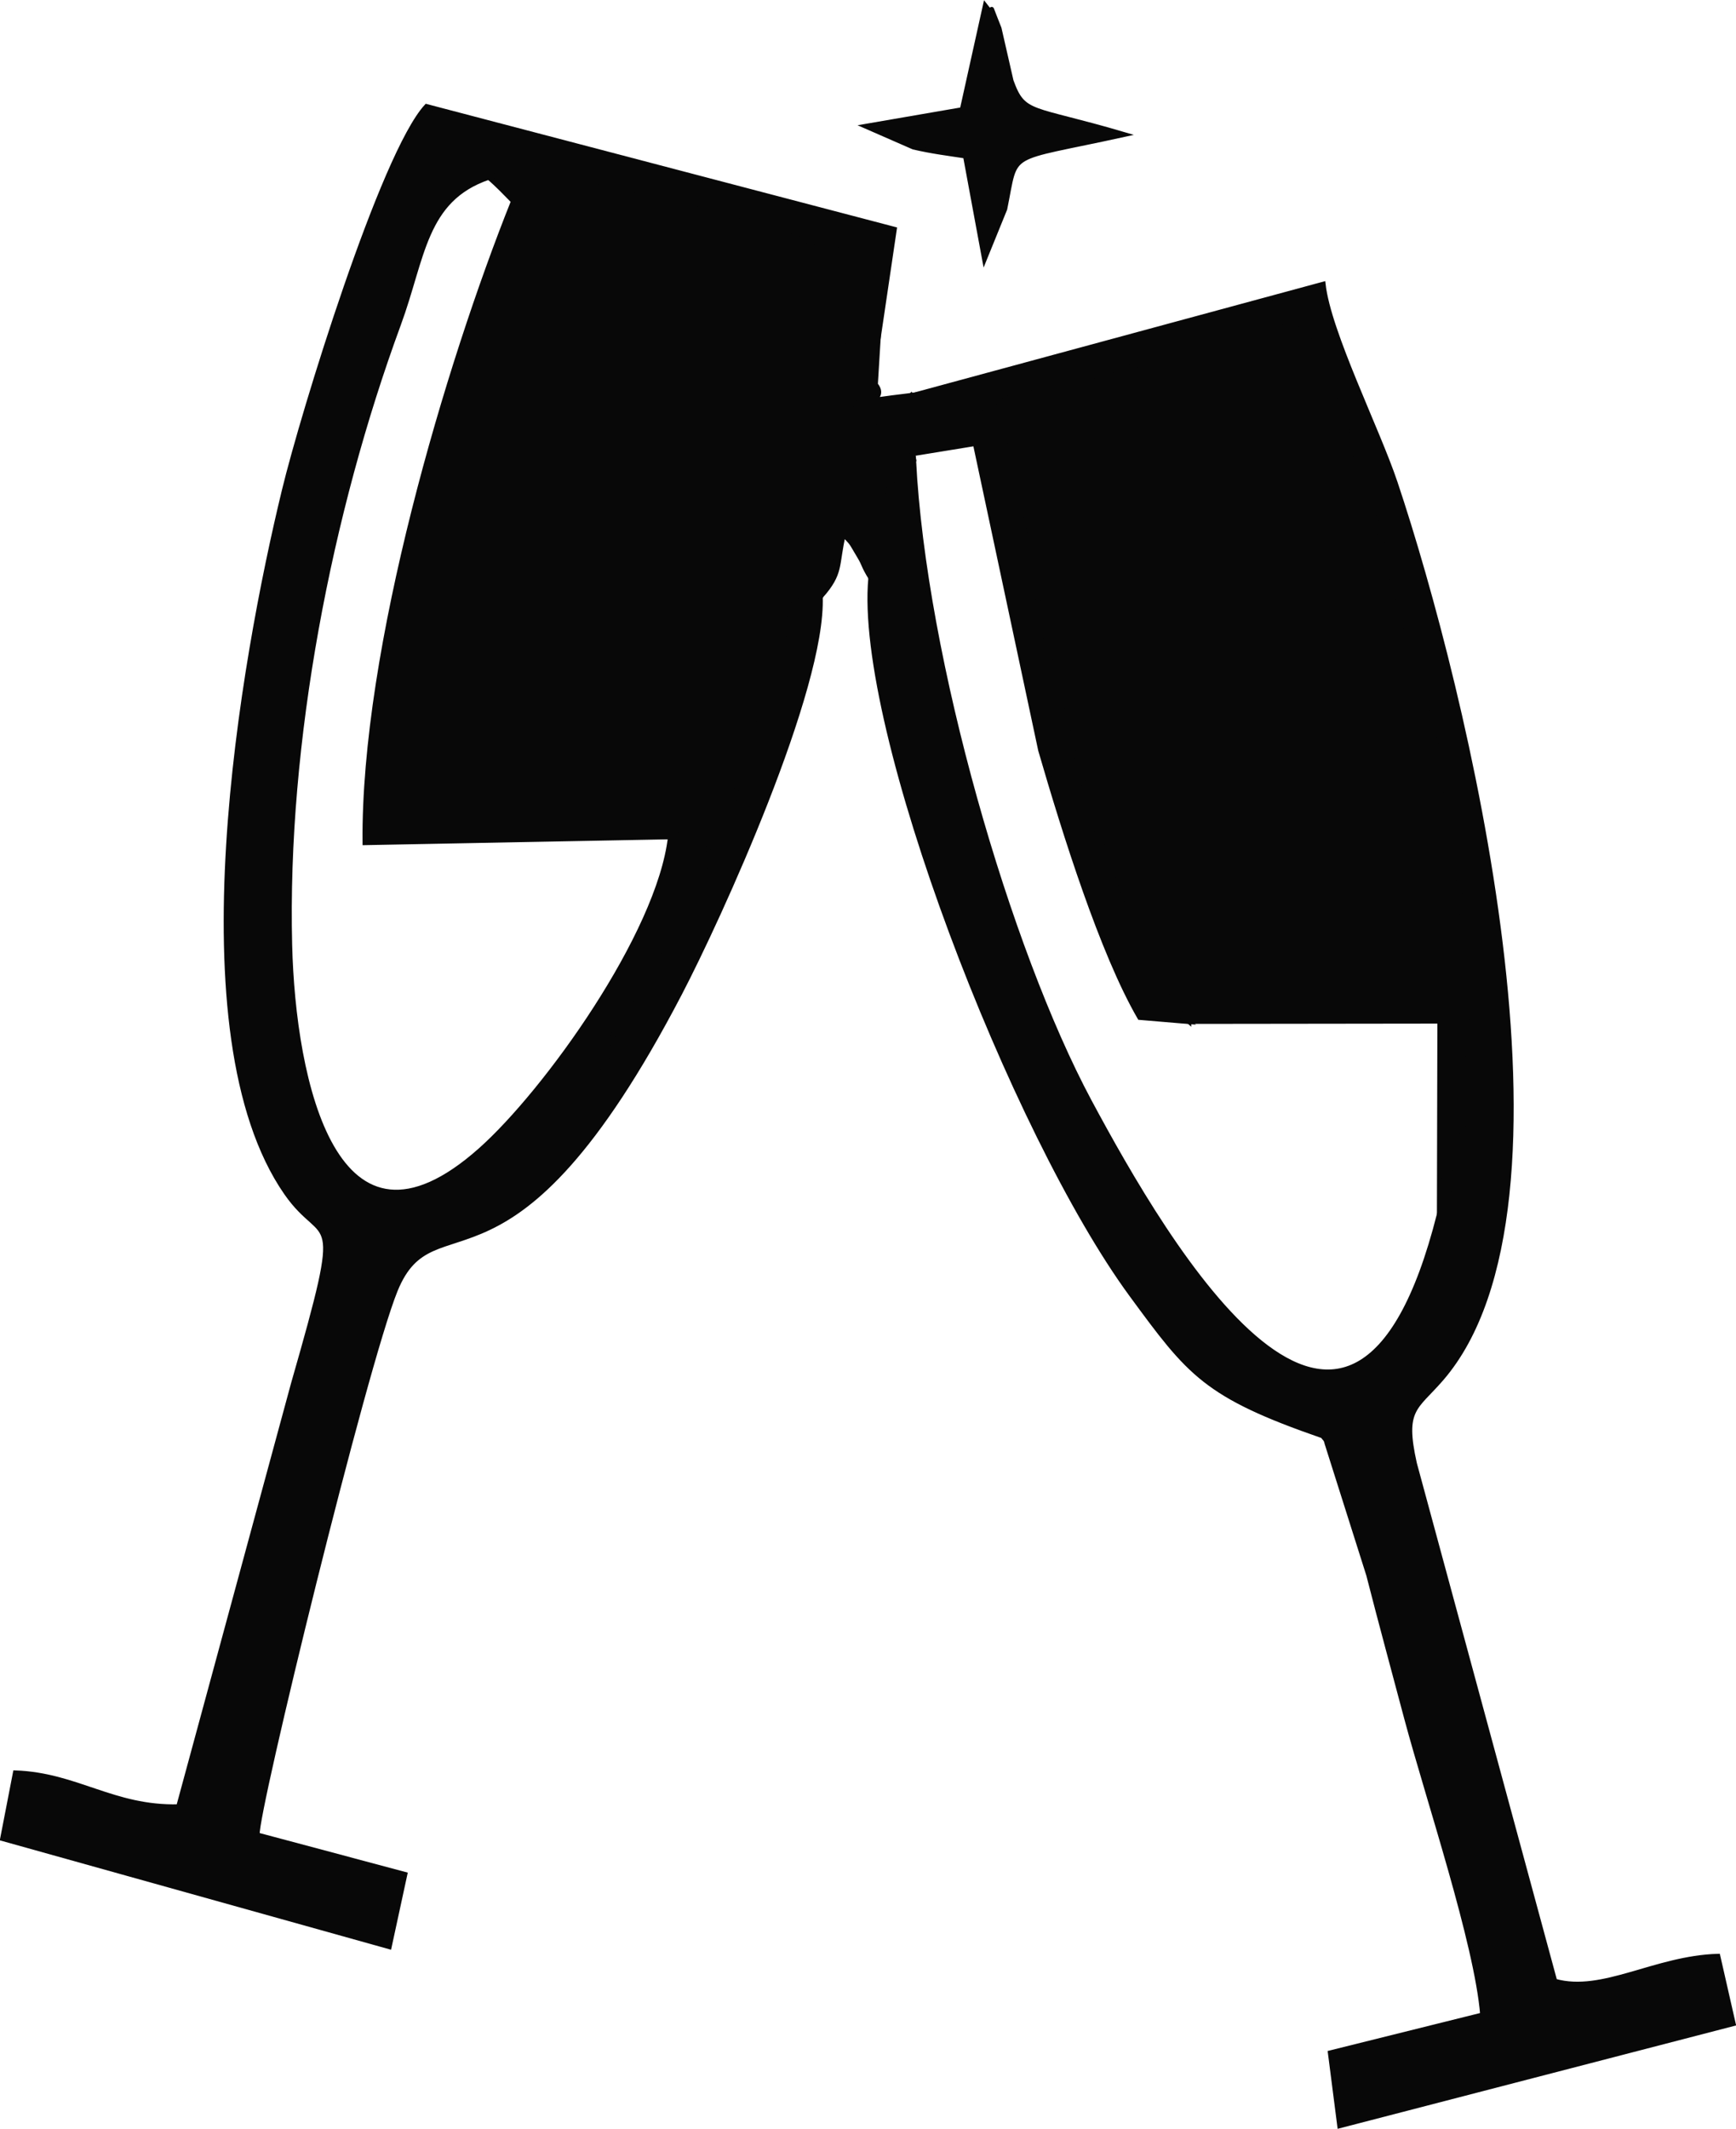 <?xml version="1.0" encoding="UTF-8"?> <svg xmlns="http://www.w3.org/2000/svg" xmlns:xlink="http://www.w3.org/1999/xlink" xmlns:xodm="http://www.corel.com/coreldraw/odm/2003" xml:space="preserve" width="28.438mm" height="34.849mm" version="1.1" style="shape-rendering:geometricPrecision; text-rendering:geometricPrecision; image-rendering:optimizeQuality; fill-rule:evenodd; clip-rule:evenodd" viewBox="0 0 112.72 138.13"> <defs> <style type="text/css"> .str0 {stroke:#080808;stroke-width:0.3;stroke-miterlimit:22.926} .fil0 {fill:#080808} </style> </defs> <g id="Слой_x0020_1">  <g id="_1954621102912"> <path class="fil0 str0" d="M31.73 11.52c0.19,0.13 0.72,0.65 0.81,0.74l0.79 0.8c-4.24,10.59 -9.76,29.08 -9.64,41.63l19.84 -0.38c3.81,-0.85 0.86,-0.06 2.19,0.7 -1.62,6.61 -4.37,9.78 -7.54,14.68 3.31,-1.96 1.14,-0.71 2.94,-4.12 2.91,-5.5 2.46,-3.65 5.9,-12.12 0.87,-2.15 2.04,-5.86 2.95,-8.98 0.42,-1.45 0.9,-3.09 1.21,-4.12 1.07,-3.57 1.01,-3.29 3.08,-4.91l-0.95 3.25c1.35,-1.54 0.98,-1.97 1.46,-4.02 0.68,0.75 0.39,0.37 1.04,1.45 0.34,0.57 0.21,0.54 0.73,1.39 0.69,-2.13 0.54,-1.99 0.86,-4.02 0.31,-1.98 -0.66,0.52 0.3,-1.65 0.88,-1.99 -0.22,-0.61 1.64,-1.99l-0.08 -0.41c-0.76,-2.55 0.61,-1.3 -2.13,-2 1.83,-0.43 1.09,-0.91 2.01,-1.79 -3.98,0.47 -1.36,0.42 -2.29,-0.7l0.17 -2.79 -1.81 4.5c-1.14,-5.11 0.08,-5.72 0.99,-10.1 -8.6,-1.82 -20.23,-6.86 -24.47,-5.04z"></path> <path class="fil0 str0" d="M77.2 66.29l16.28 -0.02 -0.03 12.52c3.38,-6.19 1.47,-24.28 -0.41,-31.3 -1.49,-5.55 -5.19,-21.15 -8.72,-26.59l-20.81 5.46c2.55,5.56 1.05,-2.42 3.38,10.1 1.28,6.86 5.74,25.94 10.31,29.84z"></path> <path class="fil0 str0" d="M59.15 25.66c-0.93,0.88 -0.19,1.36 -2.01,1.79 2.74,0.7 1.37,-0.55 2.13,2l4.05 -0.66 4.24 19.89c1.58,5.44 4,13.14 6.44,17.35l3.2 0.27c-4.57,-3.9 -9.04,-22.98 -10.31,-29.84 -2.33,-12.51 -0.83,-4.53 -3.38,-10.1l20.81 -5.46c3.54,5.44 7.24,21.04 8.72,26.59 1.88,7.02 3.79,25.11 0.41,31.3 -5.72,22.63 -17.72,1.98 -22.72,-7.34 -5.27,-9.84 -10.74,-28.67 -11.4,-41.59 -1.86,1.37 -0.75,-0.01 -1.64,1.99 -0.96,2.17 0.01,-0.33 -0.3,1.65 -0.32,2.03 -0.17,1.89 -0.86,4.02 -0.9,9.77 9.24,36.01 16.94,46.5 3.77,5.13 4.78,6.52 12.41,9.16 0.1,0.15 0.23,0.21 0.27,0.46l2.71 8.55c0.83,3.24 1.63,6.16 2.48,9.36 1.4,5.22 4.54,14.54 4.92,19.19l-9.89 2.46 0.61 4.75 25.57 -6.63 -1 -4.39c-4.1,0.12 -7.49,2.49 -10.59,1.62l-9.11 -33.58c-0.8,-3.57 0.06,-3.56 1.74,-5.5 9.73,-11.25 1.48,-44.78 -2.99,-58.14 -1.16,-3.47 -4.33,-9.76 -4.68,-12.9l-26.76 7.25z"></path> <path class="fil0 str0" d="M53.3 38.7l0.95 -3.25c-2.07,1.63 -2.01,1.35 -3.08,4.91 -0.31,1.03 -0.79,2.68 -1.21,4.12 -0.91,3.12 -2.08,6.83 -2.95,8.98 -3.43,8.46 -2.99,6.61 -5.9,12.12 -1.8,3.41 0.37,2.16 -2.94,4.12 3.17,-4.9 5.92,-8.06 7.54,-14.68 -1.33,-0.76 1.63,-1.55 -2.19,-0.7 -0.73,6.31 -8.08,16.54 -12.33,20.31 -9.44,8.39 -12.15,-4.49 -12.37,-13.31 -0.33,-13.17 2.57,-28.07 7.06,-40.27 1.6,-4.34 1.64,-8.09 5.83,-9.53 4.24,-1.81 15.87,3.23 24.47,5.04 -0.91,4.38 -2.13,4.98 -0.99,10.1l1.81 -4.5 1.08 -7.29 -30.39 -7.97c-2.85,3.11 -8.01,19.85 -9.24,24.94 -2.66,10.95 -7.03,35.23 0.13,45.56 2.57,3.71 3.94,0.3 0.47,12.37l-7.46 27.46c-4.25,0.1 -6.6,-2.06 -10.6,-2.2l-0.83 4.28 25.12 7.02 1.02 -4.71 -9.59 -2.56c-0.12,-1.43 6.96,-30.4 8.96,-35.33 2.56,-6.3 7.4,1.94 18.46,-19.25 2.55,-4.88 9.37,-19.81 9.14,-25.78z"></path> <path class="fil0 str0" d="M62.46 7.11l-6.26 1.08 3.11 1.36c1.19,0.28 2.33,0.42 3.37,0.58l1.24 6.7 1.33 -3.27c0.81,-3.92 -0.11,-3.1 7.77,-4.83 -6.1,-1.8 -6.54,-1.22 -7.36,-3.48l-0.78 -3.41c-0.98,-2.45 -0.03,-0.33 -0.91,-1.48l-1.5 6.76z"></path> </g> </g> </svg> 